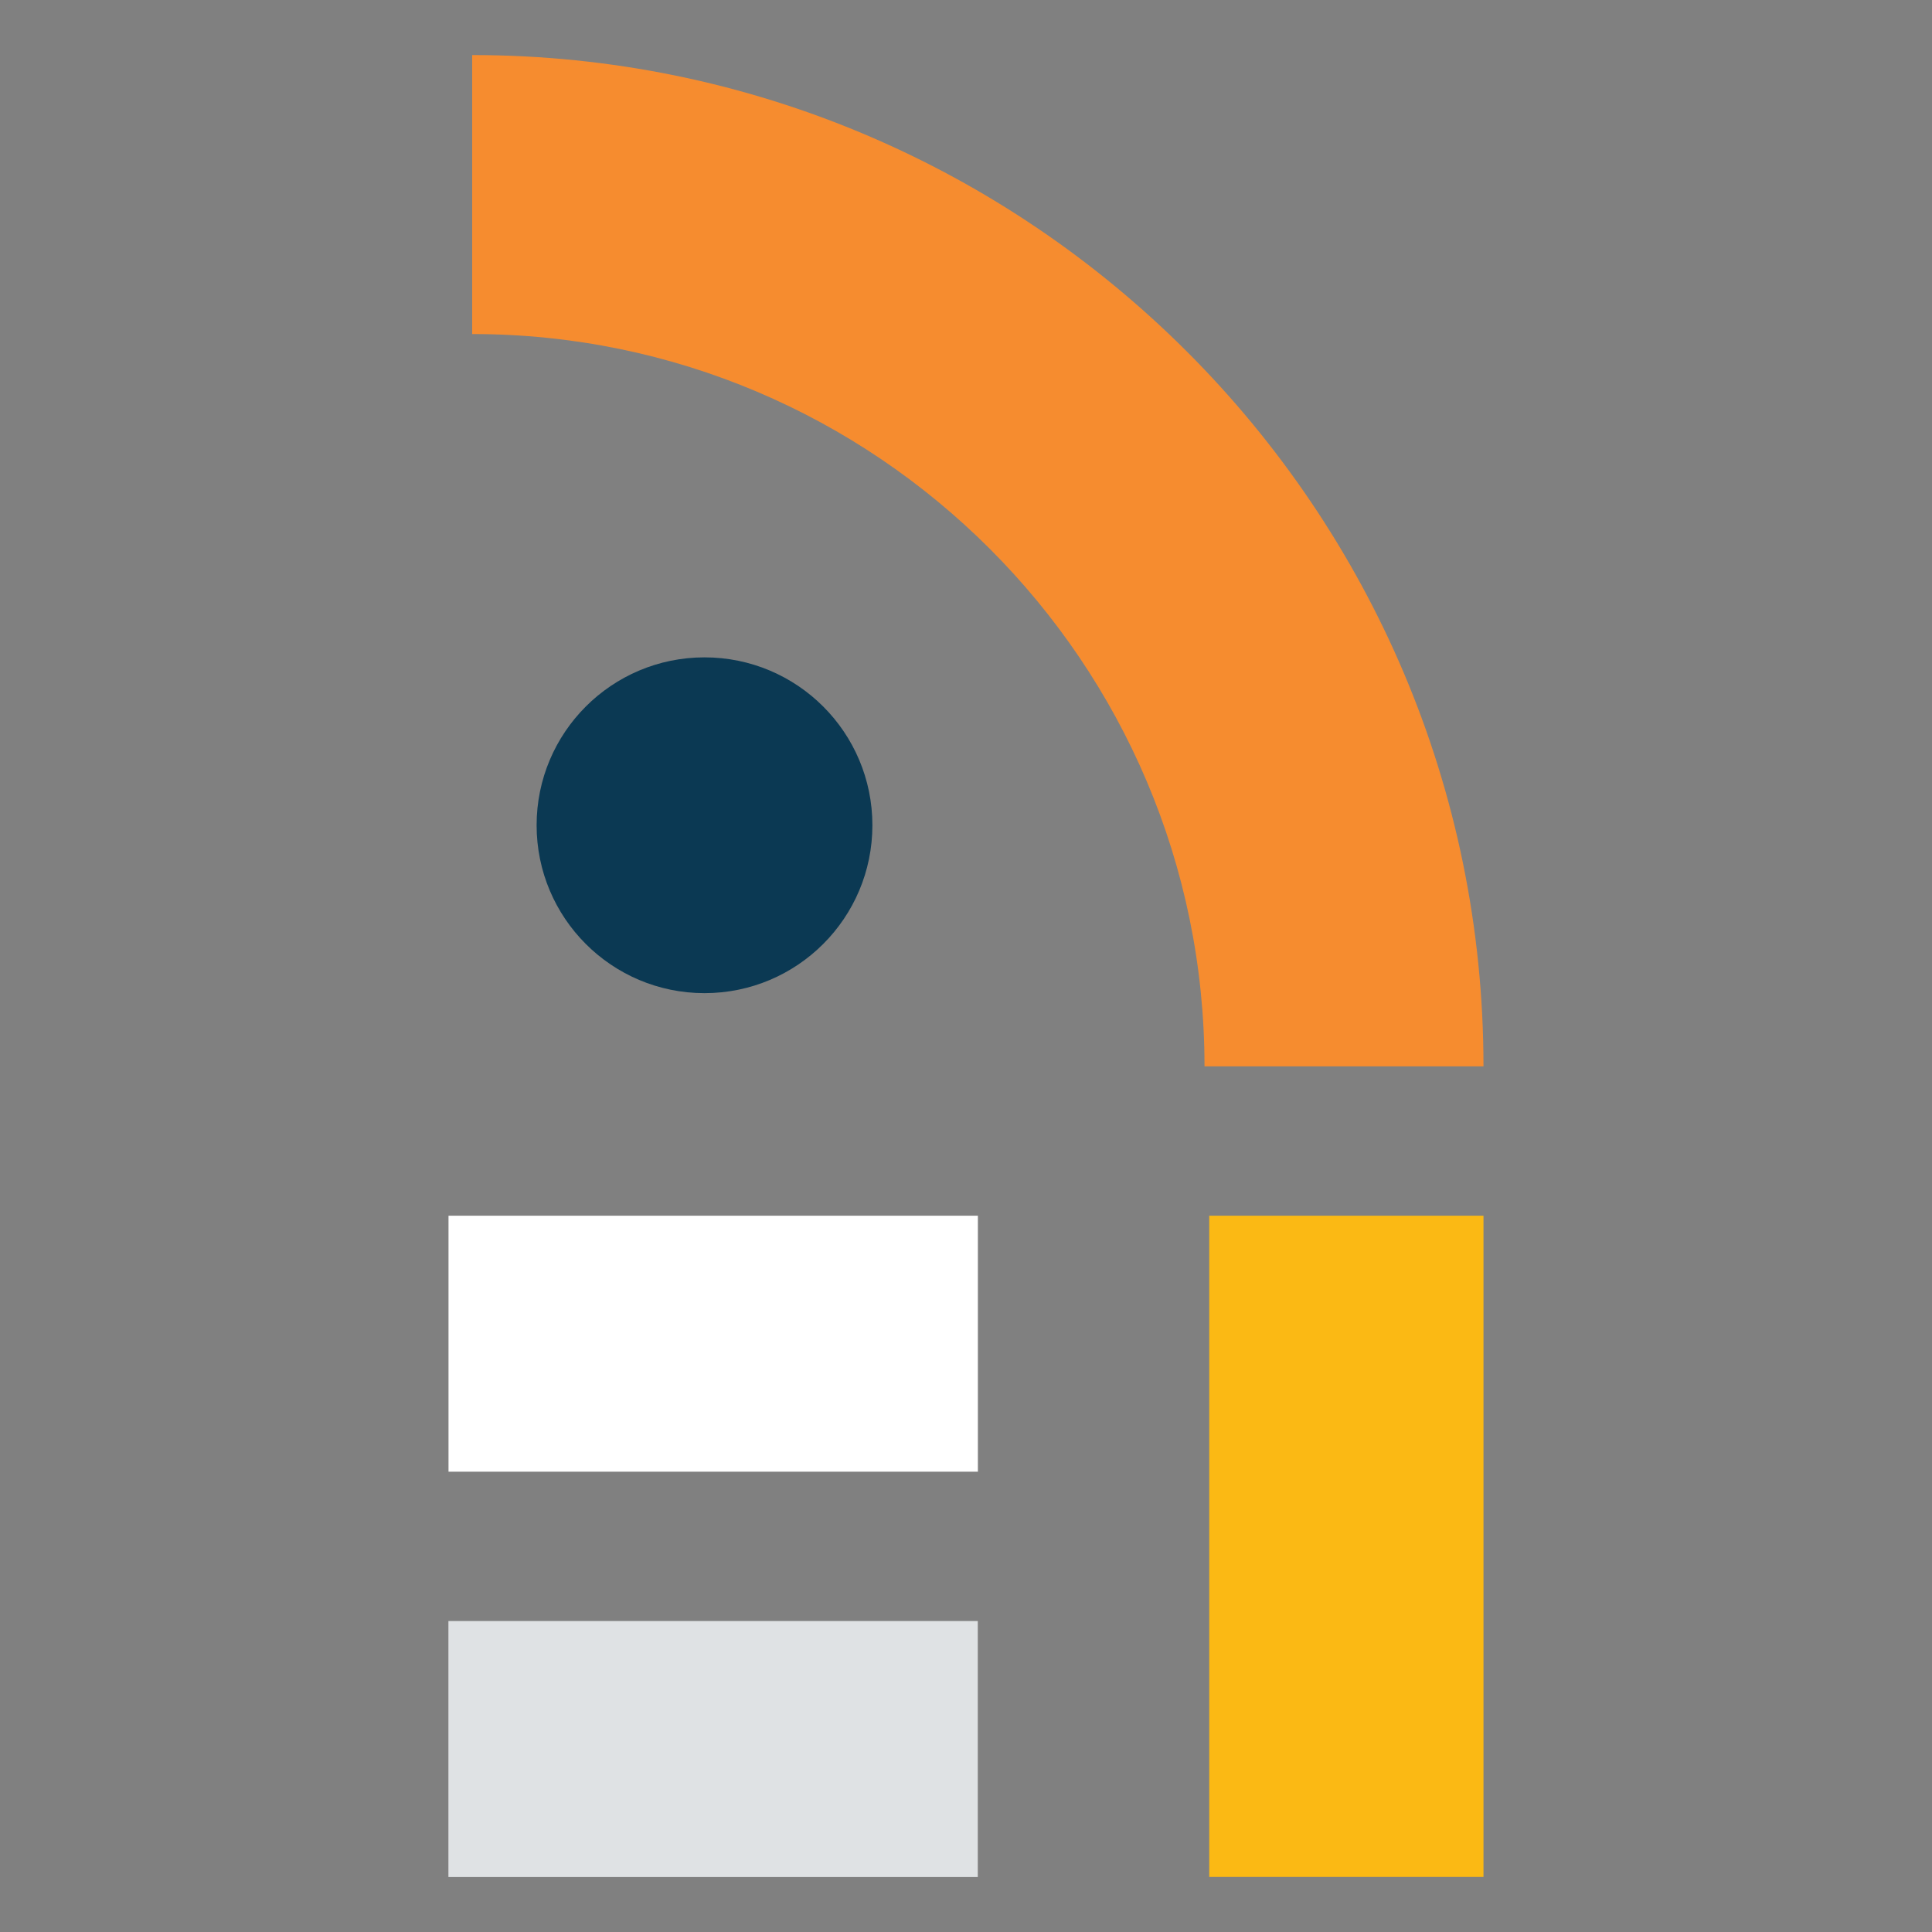 <?xml version="1.0" encoding="utf-8"?>
<!-- Generator: Adobe Illustrator 25.1.0, SVG Export Plug-In . SVG Version: 6.00 Build 0)  -->
<svg version="1.1" id="Layer_1" xmlns="http://www.w3.org/2000/svg" xmlns:xlink="http://www.w3.org/1999/xlink" x="0px" y="0px"
	 viewBox="0 0 200 200" style="enable-background:new 0 0 200 200;" xml:space="preserve">
<rect x="0" y="0" width="200" height="200" fill="#808080" stroke="none"/>
<style type="text/css">
	.st0{fill:#FBB914;}
	.st1{fill:#FFFFFF;}
	.st2{fill:#DFE2E4;}
	.st3{fill:#F68C2F;}
	.st4{fill:#0B3953;}
</style>
<g>
	<rect x="125.18" y="125.85" class="st0" width="28.39" height="68.45"/>
	<rect x="46.43" y="125.85" class="st1" width="54.8" height="26.5"/>
	<rect x="46.42" y="167.81" class="st2" width="54.8" height="26.5"/>
	<path class="st3" d="M48.88,5.7c57.73,0,104.69,46.97,104.69,104.69h-28.88c0-41.8-34.01-75.81-75.81-75.81L48.88,5.7L48.88,5.7z"
		/>
	<circle class="st4" cx="72.93" cy="85.43" r="17.38"/>
</g>
</svg>
